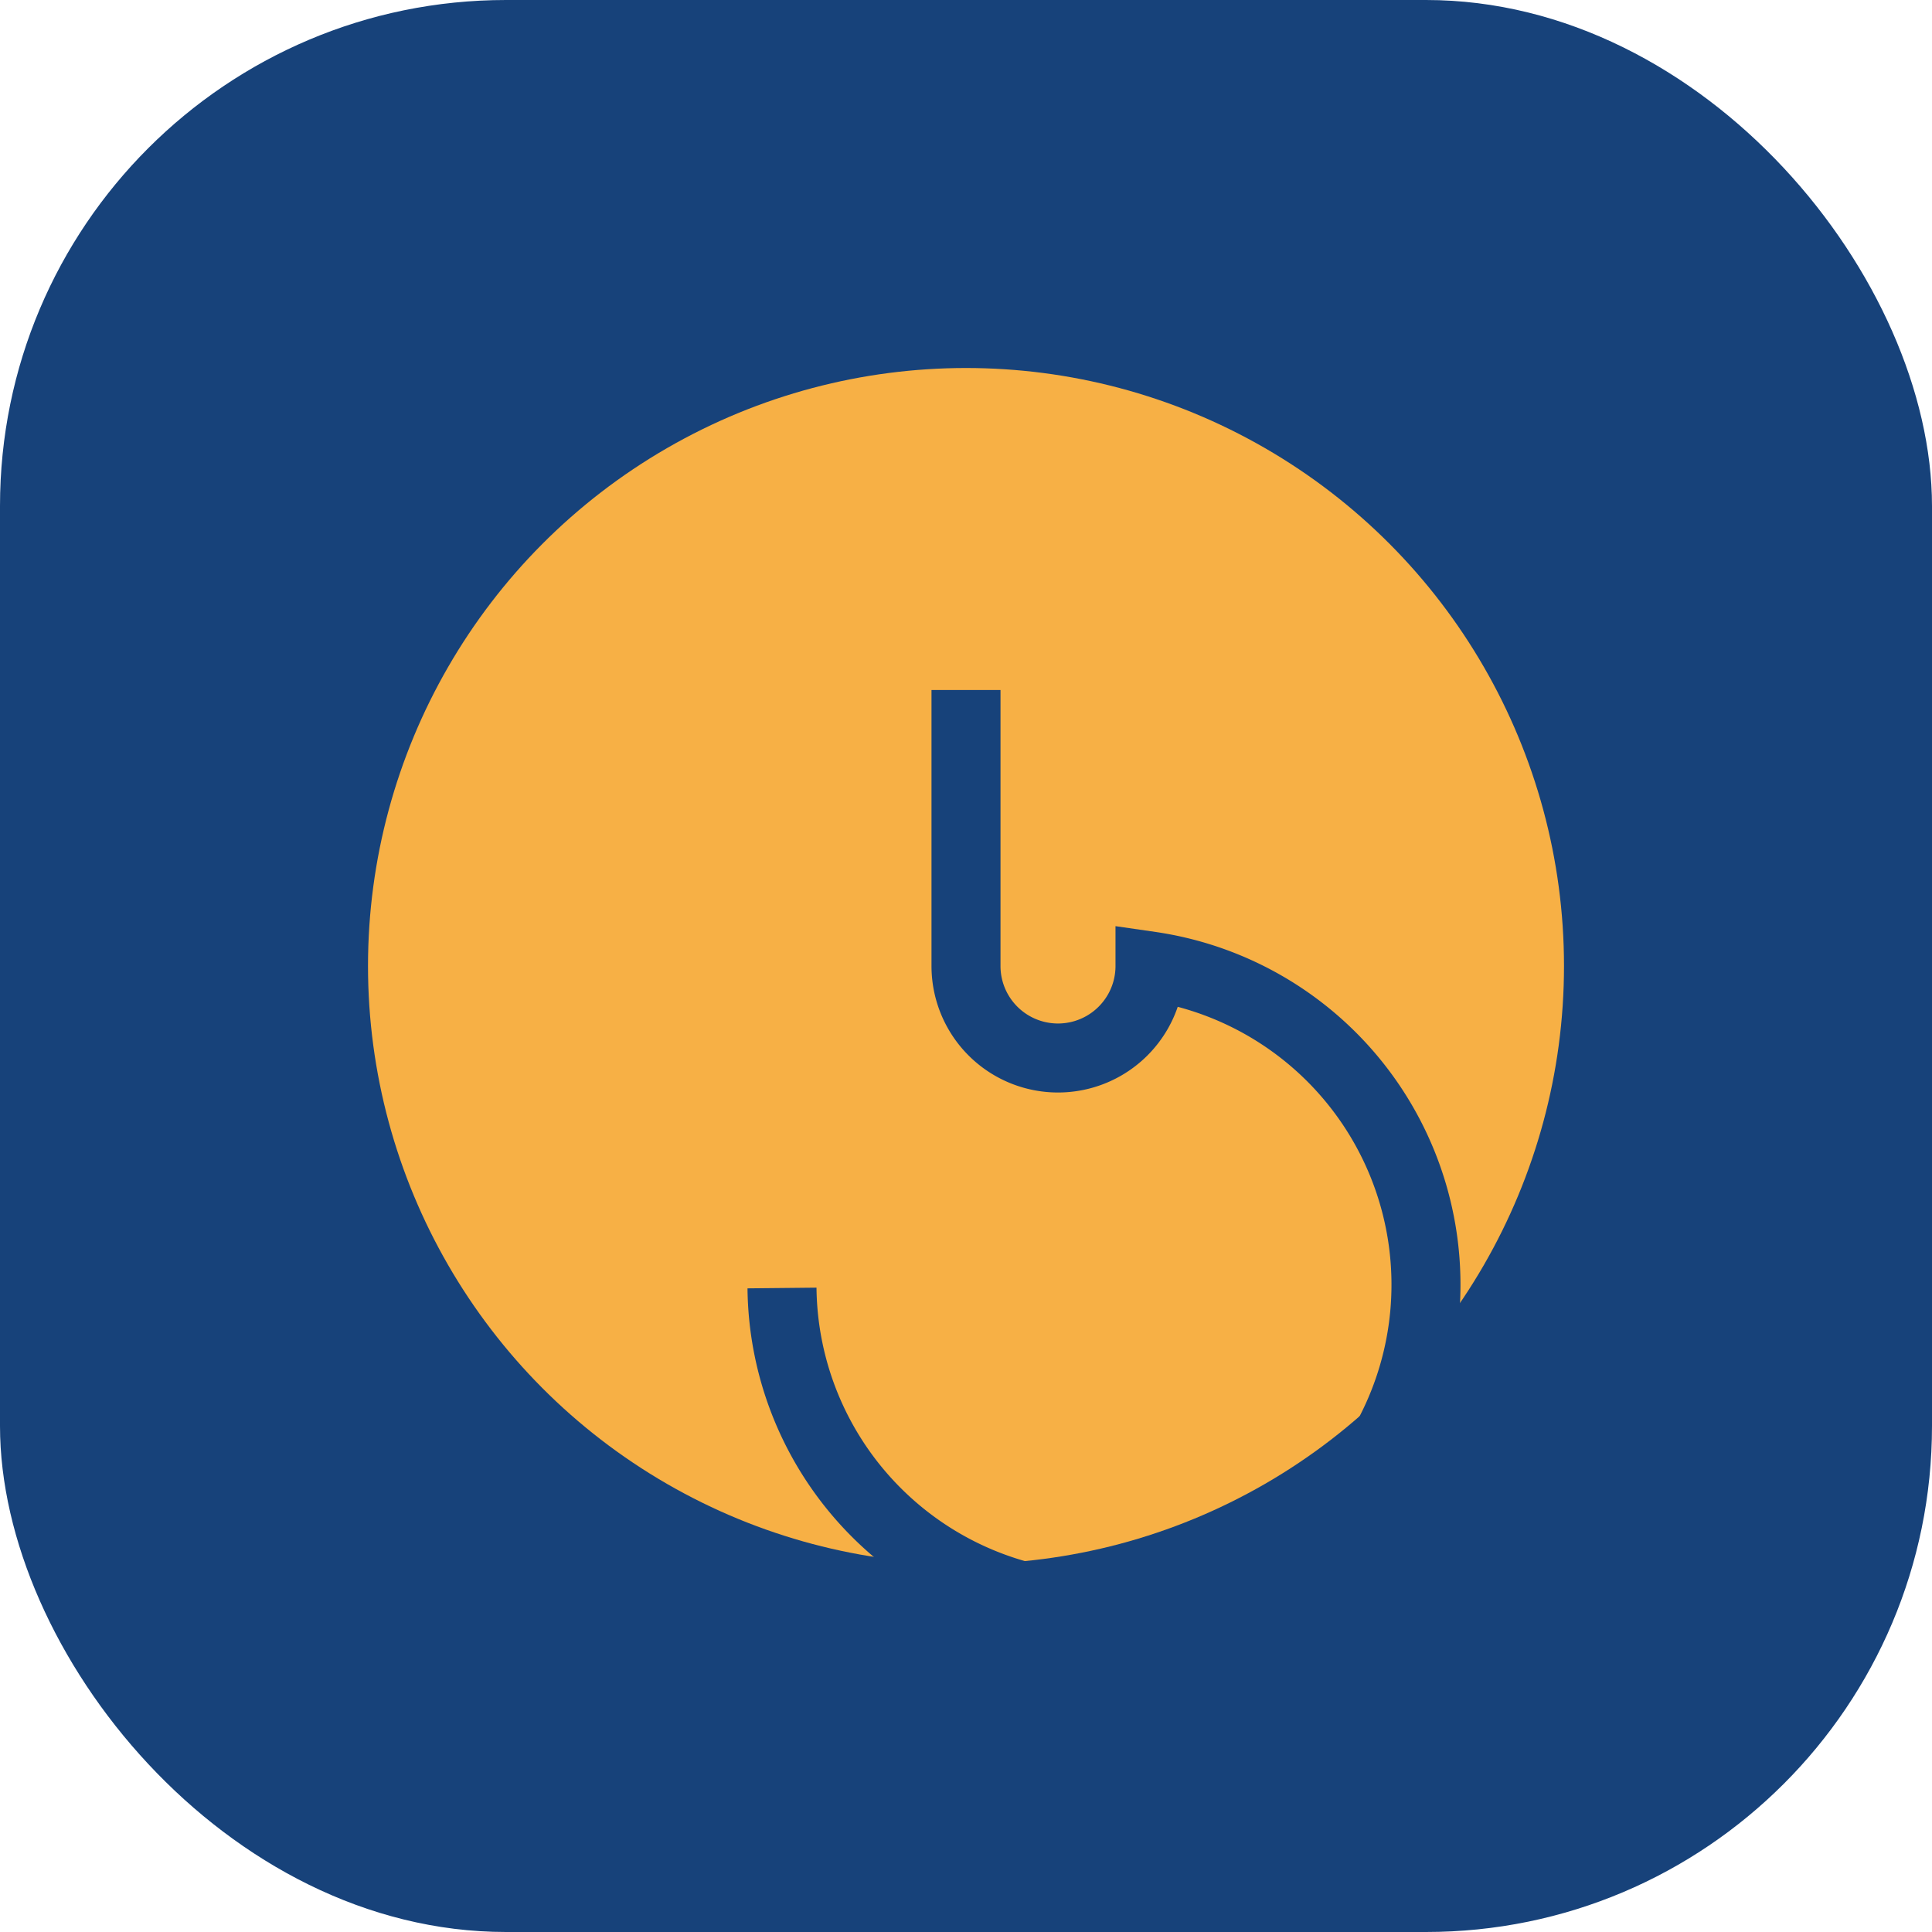 <?xml version="1.0" encoding="UTF-8"?>
<svg xmlns="http://www.w3.org/2000/svg" width="42" height="42" viewBox="0 0 42 42"><rect width="42" height="42" rx="11" fill="#17427A"/><circle cx="21" cy="21" r="13" fill="#F7B045"/><path d="M21 15v6a2 2 0 004 0 7 7 0 11-8 7" stroke="#17427A" stroke-width="1.5" fill="none"/></svg>
